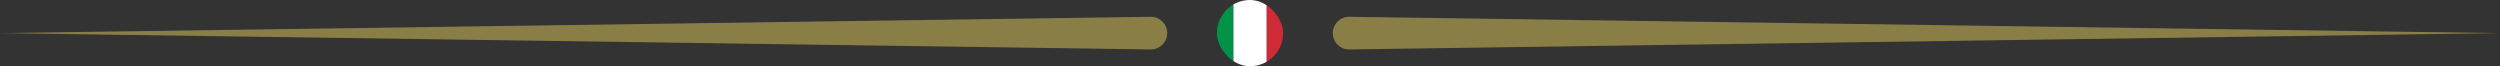 <svg width="302" height="8" viewBox="0 0 302 8" fill="none" xmlns="http://www.w3.org/2000/svg">
<rect x="0" y="0" width="302" height="8" fill="#333333" stroke="none"/>
<path d="M141 4C141 2.9 140.1 2.013 139 2.028L0 4L139 5.972C140.1 5.987 141 5.1 141 4Z" fill="#897E46"/>
<path d="M161 4C161 2.9 161.9 2.013 163 2.028L302 4L163 5.972C161.9 5.987 161 5.1 161 4Z" fill="#897E46"/>
<g clip-path="url(#clip0_68_14)">
<path d="M149 0H147V8H149V0Z" fill="#009246"/>
<path d="M155 0H153V8H155V0Z" fill="#CE2B37"/>
<path d="M153 0H149V8H153V0Z" fill="white"/>
</g>
<defs>
<clipPath id="clip0_68_14">
<rect x="147" width="8" height="8" rx="4" fill="white"/>
</clipPath>
</defs>
</svg>
